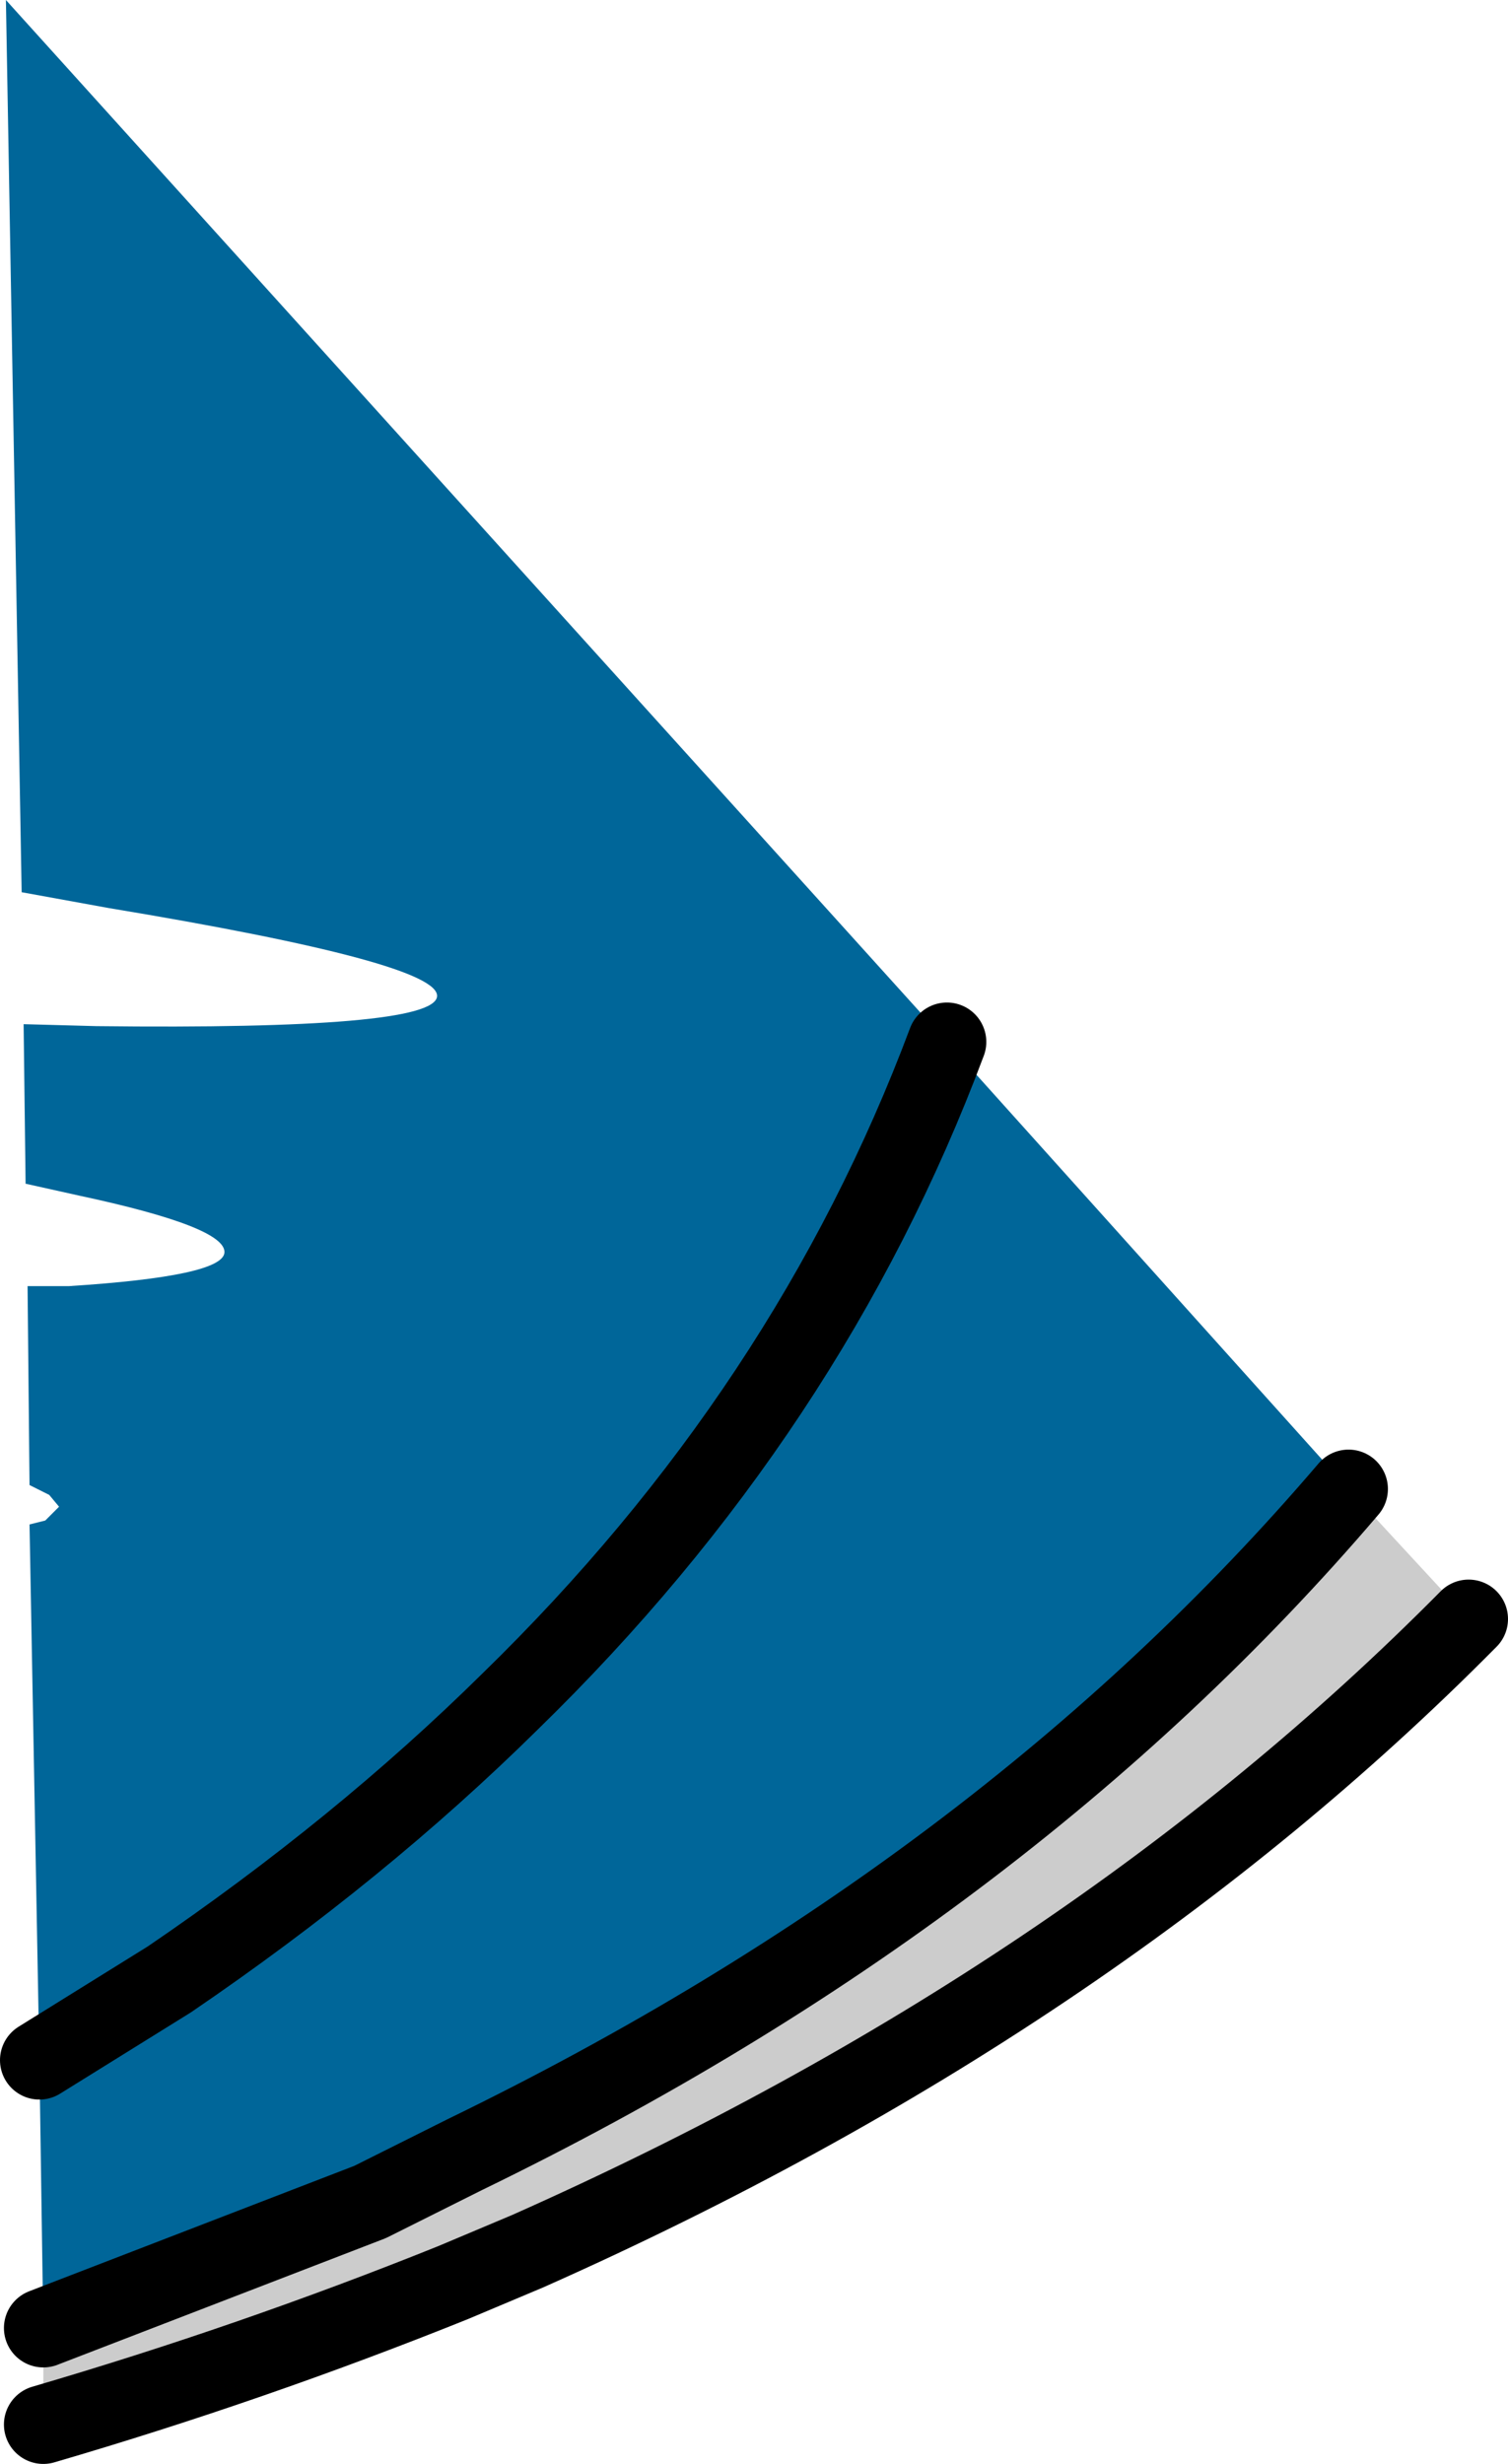 <?xml version="1.0" encoding="UTF-8" standalone="no"?>
<svg xmlns:xlink="http://www.w3.org/1999/xlink" height="62.55px" width="38.3px" xmlns="http://www.w3.org/2000/svg">
  <g transform="matrix(1.0, 0.0, 0.0, 1.0, -192.1, -237.8)">
    <path d="M226.35 275.6 L229.4 278.9 Q219.8 288.6 205.5 294.95 L203.6 295.75 Q198.5 297.8 193.2 299.35 L193.2 296.9 201.5 293.7 203.9 292.5 Q217.6 285.85 226.35 275.6" fill="#cccccc" fill-rule="evenodd" stroke="none"/>
    <path d="M193.2 296.9 L193.1 290.1 192.85 276.5 193.25 276.4 193.6 276.05 193.35 275.75 192.85 275.5 192.8 270.45 193.85 270.45 Q197.75 270.2 197.8 269.6 197.85 268.95 194.1 268.15 L192.75 267.85 192.7 263.8 194.55 263.85 Q203.1 263.95 203.2 263.1 203.3 262.25 194.85 260.85 L192.65 260.45 192.25 237.8 216.15 264.25 226.35 275.6 Q217.6 285.85 203.9 292.5 L201.5 293.7 193.2 296.9 M193.1 290.1 L196.4 288.05 Q201.25 284.75 205.05 281.0 212.65 273.6 216.15 264.25 212.65 273.6 205.05 281.0 201.25 284.75 196.4 288.05 L193.1 290.1" fill="#006699" fill-rule="evenodd" stroke="none"/>
    <path d="M229.4 278.9 Q219.8 288.6 205.5 294.95 L203.6 295.75 Q198.5 297.8 193.2 299.35 M226.35 275.6 Q217.6 285.85 203.9 292.5 L201.5 293.7 193.2 296.9 M216.15 264.25 Q212.65 273.6 205.05 281.0 201.25 284.75 196.4 288.05 L193.1 290.1" fill="none" stroke="#000000" stroke-linecap="round" stroke-linejoin="round" stroke-width="2.0"/>
  </g>
</svg>
